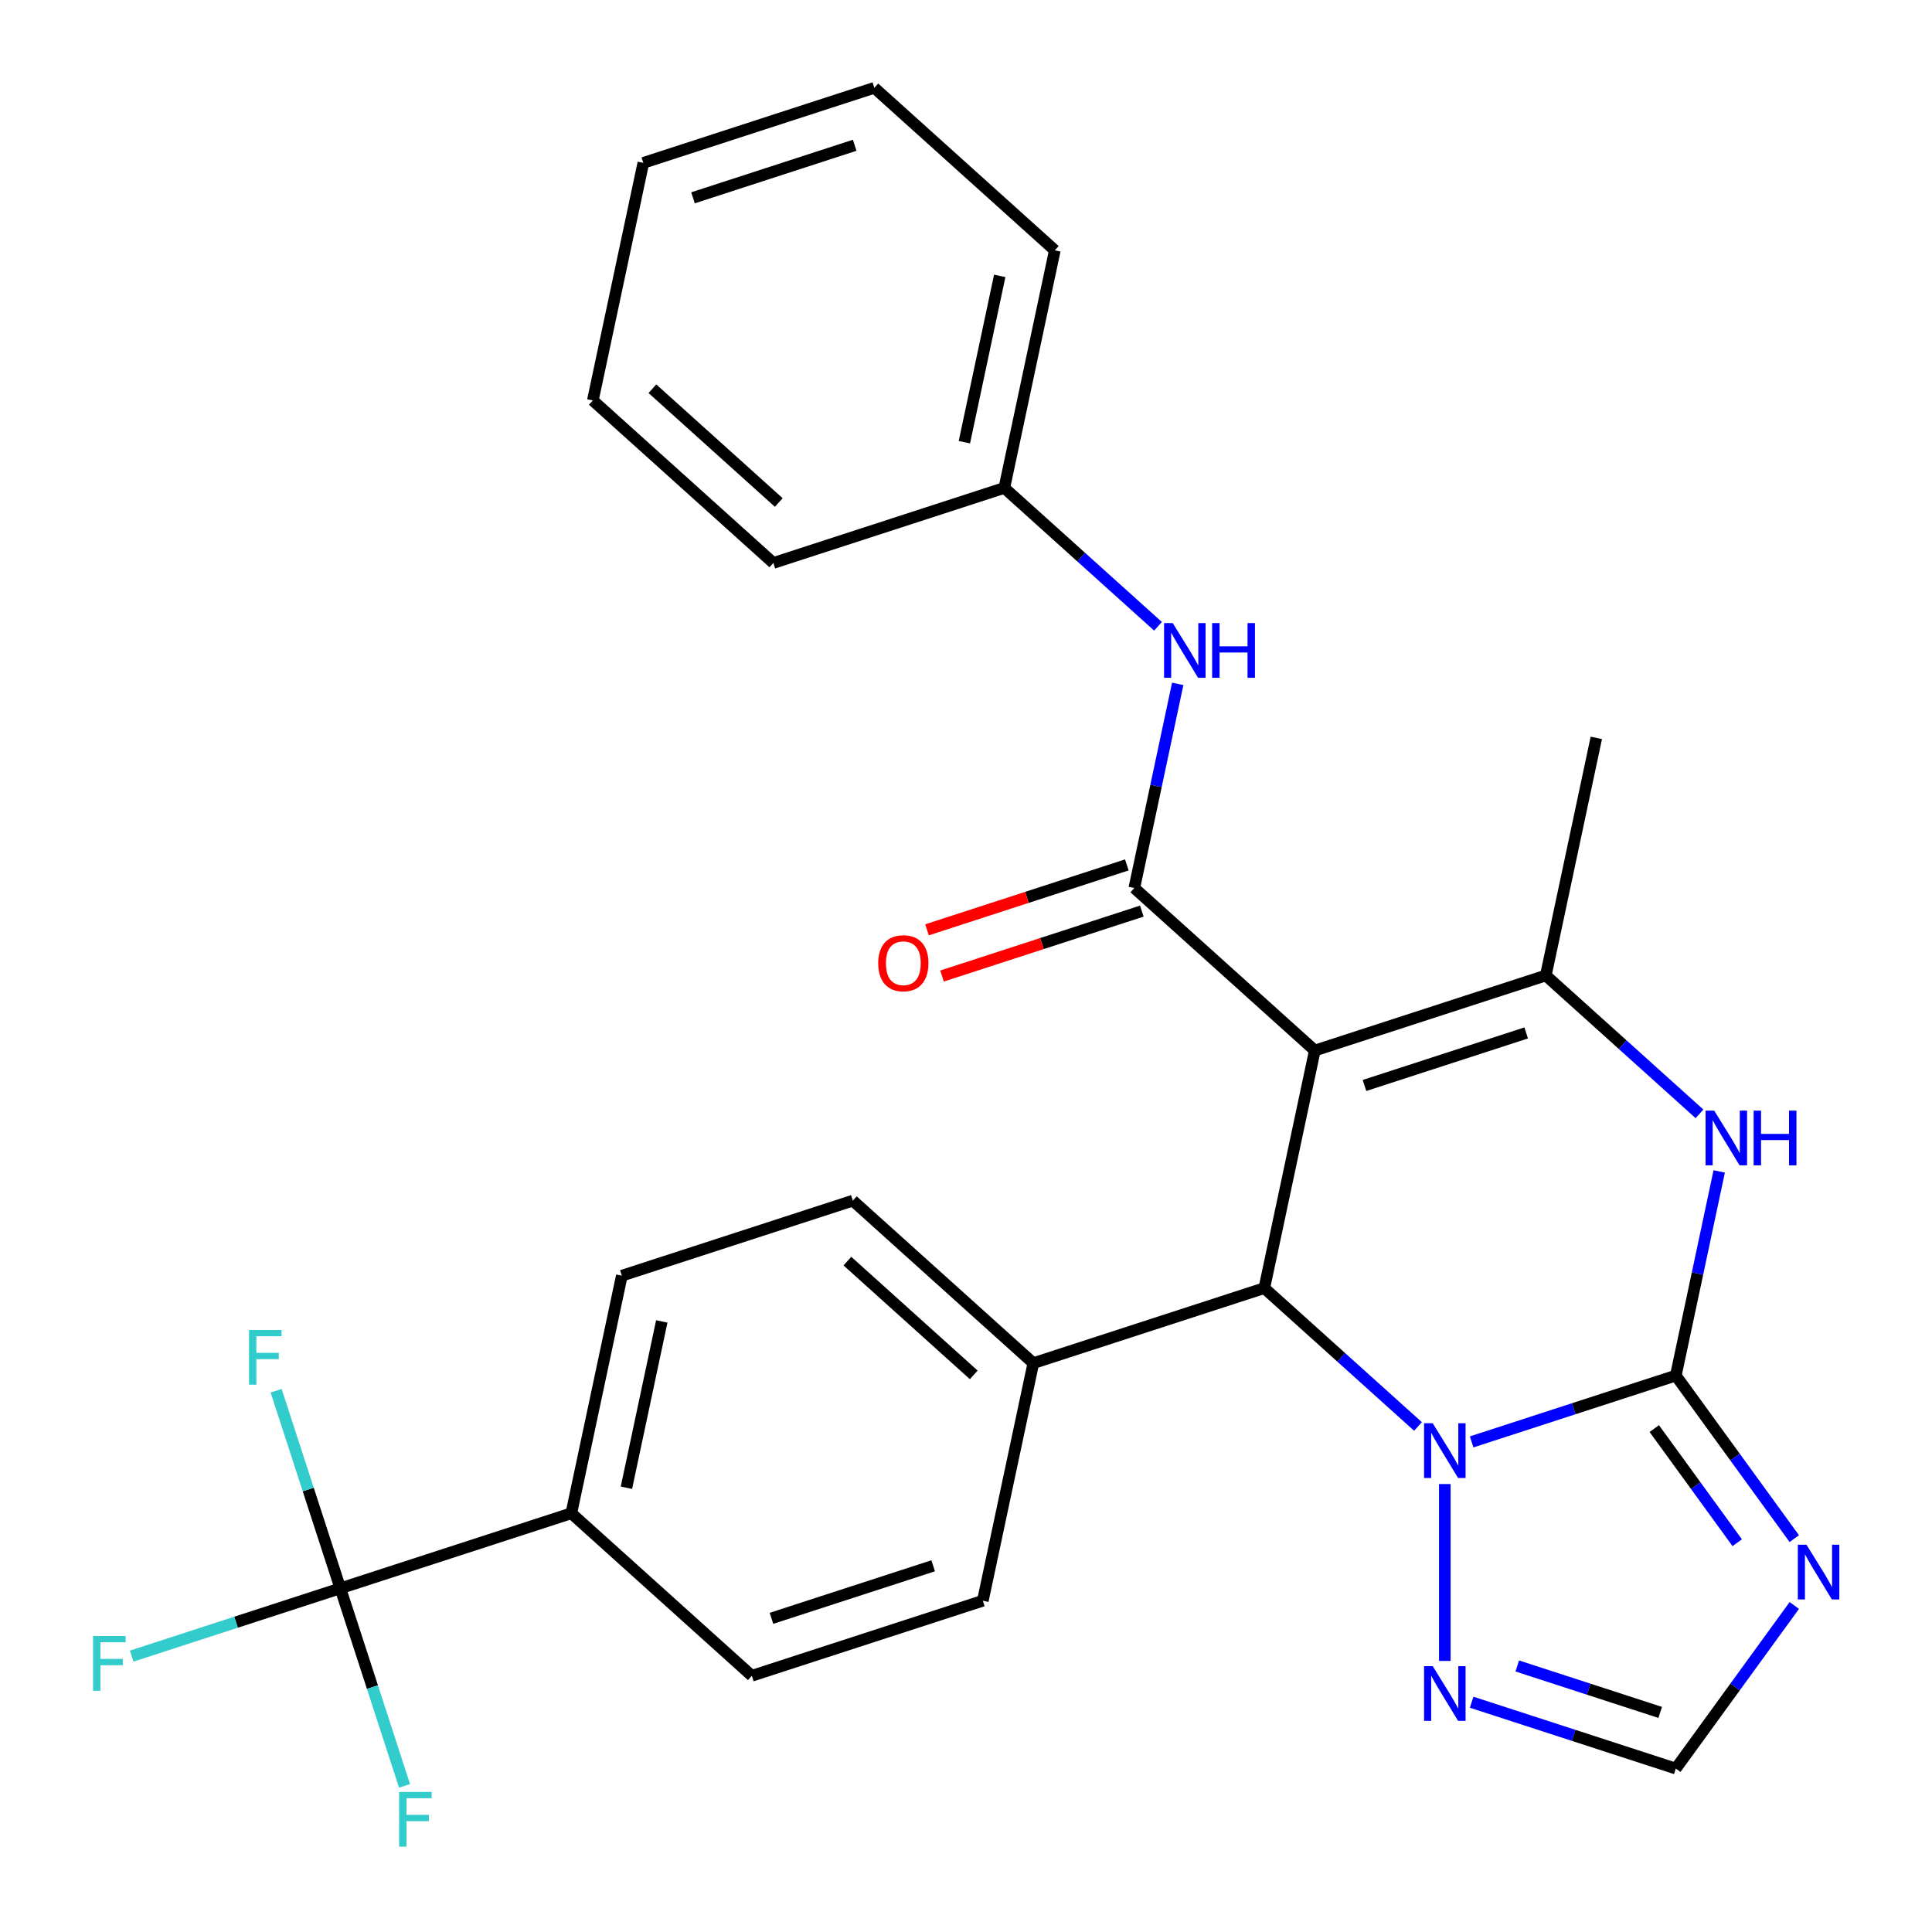 <?xml version='1.0' encoding='iso-8859-1'?>
<svg version='1.1' baseProfile='full'
              xmlns='http://www.w3.org/2000/svg'
                      xmlns:rdkit='http://www.rdkit.org/xml'
                      xmlns:xlink='http://www.w3.org/1999/xlink'
                  xml:space='preserve'
width='1000px' height='1000px' viewBox='0 0 1000 1000'>
<!-- END OF HEADER -->
<rect style='opacity:1.0;fill:#FFFFFF;stroke:none' width='1000' height='1000' x='0' y='0'> </rect>
<path class='bond-2' d='M 680.549,543.751 L 654.411,666.72' style='fill:none;fill-rule:evenodd;stroke:#000000;stroke-width:6px;stroke-linecap:butt;stroke-linejoin:miter;stroke-opacity:1' />
<path class='bond-3' d='M 680.549,543.751 L 800.112,504.903' style='fill:none;fill-rule:evenodd;stroke:#000000;stroke-width:6px;stroke-linecap:butt;stroke-linejoin:miter;stroke-opacity:1' />
<path class='bond-3' d='M 706.253,561.837 L 789.947,534.643' style='fill:none;fill-rule:evenodd;stroke:#000000;stroke-width:6px;stroke-linecap:butt;stroke-linejoin:miter;stroke-opacity:1' />
<path class='bond-4' d='M 680.549,543.751 L 587.124,459.631' style='fill:none;fill-rule:evenodd;stroke:#000000;stroke-width:6px;stroke-linecap:butt;stroke-linejoin:miter;stroke-opacity:1' />
<path class='bond-0' d='M 867.399,711.992 L 878.629,659.159' style='fill:none;fill-rule:evenodd;stroke:#000000;stroke-width:6px;stroke-linecap:butt;stroke-linejoin:miter;stroke-opacity:1' />
<path class='bond-0' d='M 878.629,659.159 L 889.859,606.326' style='fill:none;fill-rule:evenodd;stroke:#0000FF;stroke-width:6px;stroke-linecap:butt;stroke-linejoin:miter;stroke-opacity:1' />
<path class='bond-6' d='M 867.399,711.992 L 898.06,754.193' style='fill:none;fill-rule:evenodd;stroke:#000000;stroke-width:6px;stroke-linecap:butt;stroke-linejoin:miter;stroke-opacity:1' />
<path class='bond-6' d='M 898.06,754.193 L 928.721,796.395' style='fill:none;fill-rule:evenodd;stroke:#0000FF;stroke-width:6px;stroke-linecap:butt;stroke-linejoin:miter;stroke-opacity:1' />
<path class='bond-6' d='M 856.256,739.431 L 877.719,768.972' style='fill:none;fill-rule:evenodd;stroke:#000000;stroke-width:6px;stroke-linecap:butt;stroke-linejoin:miter;stroke-opacity:1' />
<path class='bond-6' d='M 877.719,768.972 L 899.182,798.513' style='fill:none;fill-rule:evenodd;stroke:#0000FF;stroke-width:6px;stroke-linecap:butt;stroke-linejoin:miter;stroke-opacity:1' />
<path class='bond-28' d='M 867.399,711.992 L 814.559,729.16' style='fill:none;fill-rule:evenodd;stroke:#000000;stroke-width:6px;stroke-linecap:butt;stroke-linejoin:miter;stroke-opacity:1' />
<path class='bond-28' d='M 814.559,729.16 L 761.719,746.329' style='fill:none;fill-rule:evenodd;stroke:#0000FF;stroke-width:6px;stroke-linecap:butt;stroke-linejoin:miter;stroke-opacity:1' />
<path class='bond-1' d='M 733.953,738.34 L 694.182,702.53' style='fill:none;fill-rule:evenodd;stroke:#0000FF;stroke-width:6px;stroke-linecap:butt;stroke-linejoin:miter;stroke-opacity:1' />
<path class='bond-1' d='M 694.182,702.53 L 654.411,666.72' style='fill:none;fill-rule:evenodd;stroke:#000000;stroke-width:6px;stroke-linecap:butt;stroke-linejoin:miter;stroke-opacity:1' />
<path class='bond-7' d='M 747.836,768.143 L 747.836,859.685' style='fill:none;fill-rule:evenodd;stroke:#0000FF;stroke-width:6px;stroke-linecap:butt;stroke-linejoin:miter;stroke-opacity:1' />
<path class='bond-11' d='M 654.411,666.72 L 534.849,705.568' style='fill:none;fill-rule:evenodd;stroke:#000000;stroke-width:6px;stroke-linecap:butt;stroke-linejoin:miter;stroke-opacity:1' />
<path class='bond-5' d='M 800.112,504.903 L 839.883,540.713' style='fill:none;fill-rule:evenodd;stroke:#000000;stroke-width:6px;stroke-linecap:butt;stroke-linejoin:miter;stroke-opacity:1' />
<path class='bond-5' d='M 839.883,540.713 L 879.654,576.523' style='fill:none;fill-rule:evenodd;stroke:#0000FF;stroke-width:6px;stroke-linecap:butt;stroke-linejoin:miter;stroke-opacity:1' />
<path class='bond-22' d='M 800.112,504.903 L 826.249,381.935' style='fill:none;fill-rule:evenodd;stroke:#000000;stroke-width:6px;stroke-linecap:butt;stroke-linejoin:miter;stroke-opacity:1' />
<path class='bond-10' d='M 587.124,459.631 L 598.354,406.799' style='fill:none;fill-rule:evenodd;stroke:#000000;stroke-width:6px;stroke-linecap:butt;stroke-linejoin:miter;stroke-opacity:1' />
<path class='bond-10' d='M 598.354,406.799 L 609.584,353.966' style='fill:none;fill-rule:evenodd;stroke:#0000FF;stroke-width:6px;stroke-linecap:butt;stroke-linejoin:miter;stroke-opacity:1' />
<path class='bond-13' d='M 583.24,447.675 L 531.53,464.477' style='fill:none;fill-rule:evenodd;stroke:#000000;stroke-width:6px;stroke-linecap:butt;stroke-linejoin:miter;stroke-opacity:1' />
<path class='bond-13' d='M 531.53,464.477 L 479.82,481.278' style='fill:none;fill-rule:evenodd;stroke:#FF0000;stroke-width:6px;stroke-linecap:butt;stroke-linejoin:miter;stroke-opacity:1' />
<path class='bond-13' d='M 591.009,471.588 L 539.299,488.389' style='fill:none;fill-rule:evenodd;stroke:#000000;stroke-width:6px;stroke-linecap:butt;stroke-linejoin:miter;stroke-opacity:1' />
<path class='bond-13' d='M 539.299,488.389 L 487.59,505.191' style='fill:none;fill-rule:evenodd;stroke:#FF0000;stroke-width:6px;stroke-linecap:butt;stroke-linejoin:miter;stroke-opacity:1' />
<path class='bond-30' d='M 928.721,831.001 L 898.06,873.202' style='fill:none;fill-rule:evenodd;stroke:#0000FF;stroke-width:6px;stroke-linecap:butt;stroke-linejoin:miter;stroke-opacity:1' />
<path class='bond-30' d='M 898.06,873.202 L 867.399,915.404' style='fill:none;fill-rule:evenodd;stroke:#000000;stroke-width:6px;stroke-linecap:butt;stroke-linejoin:miter;stroke-opacity:1' />
<path class='bond-9' d='M 761.719,881.066 L 814.559,898.235' style='fill:none;fill-rule:evenodd;stroke:#0000FF;stroke-width:6px;stroke-linecap:butt;stroke-linejoin:miter;stroke-opacity:1' />
<path class='bond-9' d='M 814.559,898.235 L 867.399,915.404' style='fill:none;fill-rule:evenodd;stroke:#000000;stroke-width:6px;stroke-linecap:butt;stroke-linejoin:miter;stroke-opacity:1' />
<path class='bond-9' d='M 785.341,862.304 L 822.329,874.322' style='fill:none;fill-rule:evenodd;stroke:#0000FF;stroke-width:6px;stroke-linecap:butt;stroke-linejoin:miter;stroke-opacity:1' />
<path class='bond-9' d='M 822.329,874.322 L 859.317,886.341' style='fill:none;fill-rule:evenodd;stroke:#000000;stroke-width:6px;stroke-linecap:butt;stroke-linejoin:miter;stroke-opacity:1' />
<path class='bond-8' d='M 176.161,822.113 L 295.724,783.264' style='fill:none;fill-rule:evenodd;stroke:#000000;stroke-width:6px;stroke-linecap:butt;stroke-linejoin:miter;stroke-opacity:1' />
<path class='bond-18' d='M 176.161,822.113 L 122.161,839.658' style='fill:none;fill-rule:evenodd;stroke:#000000;stroke-width:6px;stroke-linecap:butt;stroke-linejoin:miter;stroke-opacity:1' />
<path class='bond-18' d='M 122.161,839.658 L 68.162,857.204' style='fill:none;fill-rule:evenodd;stroke:#33CCCC;stroke-width:6px;stroke-linecap:butt;stroke-linejoin:miter;stroke-opacity:1' />
<path class='bond-19' d='M 176.161,822.113 L 159.548,770.983' style='fill:none;fill-rule:evenodd;stroke:#000000;stroke-width:6px;stroke-linecap:butt;stroke-linejoin:miter;stroke-opacity:1' />
<path class='bond-19' d='M 159.548,770.983 L 142.935,719.853' style='fill:none;fill-rule:evenodd;stroke:#33CCCC;stroke-width:6px;stroke-linecap:butt;stroke-linejoin:miter;stroke-opacity:1' />
<path class='bond-20' d='M 176.161,822.113 L 192.774,873.243' style='fill:none;fill-rule:evenodd;stroke:#000000;stroke-width:6px;stroke-linecap:butt;stroke-linejoin:miter;stroke-opacity:1' />
<path class='bond-20' d='M 192.774,873.243 L 209.387,924.372' style='fill:none;fill-rule:evenodd;stroke:#33CCCC;stroke-width:6px;stroke-linecap:butt;stroke-linejoin:miter;stroke-opacity:1' />
<path class='bond-21' d='M 599.379,324.163 L 559.608,288.353' style='fill:none;fill-rule:evenodd;stroke:#0000FF;stroke-width:6px;stroke-linecap:butt;stroke-linejoin:miter;stroke-opacity:1' />
<path class='bond-21' d='M 559.608,288.353 L 519.837,252.543' style='fill:none;fill-rule:evenodd;stroke:#000000;stroke-width:6px;stroke-linecap:butt;stroke-linejoin:miter;stroke-opacity:1' />
<path class='bond-14' d='M 534.849,705.568 L 508.711,828.536' style='fill:none;fill-rule:evenodd;stroke:#000000;stroke-width:6px;stroke-linecap:butt;stroke-linejoin:miter;stroke-opacity:1' />
<path class='bond-15' d='M 534.849,705.568 L 441.424,621.448' style='fill:none;fill-rule:evenodd;stroke:#000000;stroke-width:6px;stroke-linecap:butt;stroke-linejoin:miter;stroke-opacity:1' />
<path class='bond-15' d='M 504.011,711.635 L 438.614,652.751' style='fill:none;fill-rule:evenodd;stroke:#000000;stroke-width:6px;stroke-linecap:butt;stroke-linejoin:miter;stroke-opacity:1' />
<path class='bond-12' d='M 295.724,783.264 L 321.862,660.296' style='fill:none;fill-rule:evenodd;stroke:#000000;stroke-width:6px;stroke-linecap:butt;stroke-linejoin:miter;stroke-opacity:1' />
<path class='bond-12' d='M 324.238,770.047 L 342.535,683.969' style='fill:none;fill-rule:evenodd;stroke:#000000;stroke-width:6px;stroke-linecap:butt;stroke-linejoin:miter;stroke-opacity:1' />
<path class='bond-29' d='M 295.724,783.264 L 389.149,867.385' style='fill:none;fill-rule:evenodd;stroke:#000000;stroke-width:6px;stroke-linecap:butt;stroke-linejoin:miter;stroke-opacity:1' />
<path class='bond-16' d='M 508.711,828.536 L 389.149,867.385' style='fill:none;fill-rule:evenodd;stroke:#000000;stroke-width:6px;stroke-linecap:butt;stroke-linejoin:miter;stroke-opacity:1' />
<path class='bond-16' d='M 483.007,810.451 L 399.313,837.645' style='fill:none;fill-rule:evenodd;stroke:#000000;stroke-width:6px;stroke-linecap:butt;stroke-linejoin:miter;stroke-opacity:1' />
<path class='bond-17' d='M 441.424,621.448 L 321.862,660.296' style='fill:none;fill-rule:evenodd;stroke:#000000;stroke-width:6px;stroke-linecap:butt;stroke-linejoin:miter;stroke-opacity:1' />
<path class='bond-23' d='M 519.837,252.543 L 545.975,129.575' style='fill:none;fill-rule:evenodd;stroke:#000000;stroke-width:6px;stroke-linecap:butt;stroke-linejoin:miter;stroke-opacity:1' />
<path class='bond-23' d='M 499.164,228.87 L 517.461,142.792' style='fill:none;fill-rule:evenodd;stroke:#000000;stroke-width:6px;stroke-linecap:butt;stroke-linejoin:miter;stroke-opacity:1' />
<path class='bond-24' d='M 519.837,252.543 L 400.275,291.391' style='fill:none;fill-rule:evenodd;stroke:#000000;stroke-width:6px;stroke-linecap:butt;stroke-linejoin:miter;stroke-opacity:1' />
<path class='bond-25' d='M 545.975,129.575 L 452.55,45.455' style='fill:none;fill-rule:evenodd;stroke:#000000;stroke-width:6px;stroke-linecap:butt;stroke-linejoin:miter;stroke-opacity:1' />
<path class='bond-26' d='M 400.275,291.391 L 306.85,207.271' style='fill:none;fill-rule:evenodd;stroke:#000000;stroke-width:6px;stroke-linecap:butt;stroke-linejoin:miter;stroke-opacity:1' />
<path class='bond-26' d='M 403.085,260.088 L 337.688,201.204' style='fill:none;fill-rule:evenodd;stroke:#000000;stroke-width:6px;stroke-linecap:butt;stroke-linejoin:miter;stroke-opacity:1' />
<path class='bond-31' d='M 452.55,45.455 L 332.988,84.303' style='fill:none;fill-rule:evenodd;stroke:#000000;stroke-width:6px;stroke-linecap:butt;stroke-linejoin:miter;stroke-opacity:1' />
<path class='bond-31' d='M 442.385,75.194 L 358.692,102.388' style='fill:none;fill-rule:evenodd;stroke:#000000;stroke-width:6px;stroke-linecap:butt;stroke-linejoin:miter;stroke-opacity:1' />
<path class='bond-27' d='M 306.85,207.271 L 332.988,84.303' style='fill:none;fill-rule:evenodd;stroke:#000000;stroke-width:6px;stroke-linecap:butt;stroke-linejoin:miter;stroke-opacity:1' />
<path  class='atom-2' d='M 741.576 736.68
L 750.856 751.68
Q 751.776 753.16, 753.256 755.84
Q 754.736 758.52, 754.816 758.68
L 754.816 736.68
L 758.576 736.68
L 758.576 765
L 754.696 765
L 744.736 748.6
Q 743.576 746.68, 742.336 744.48
Q 741.136 742.28, 740.776 741.6
L 740.776 765
L 737.096 765
L 737.096 736.68
L 741.576 736.68
' fill='#0000FF'/>
<path  class='atom-6' d='M 887.277 574.863
L 896.557 589.863
Q 897.477 591.343, 898.957 594.023
Q 900.437 596.703, 900.517 596.863
L 900.517 574.863
L 904.277 574.863
L 904.277 603.183
L 900.397 603.183
L 890.437 586.783
Q 889.277 584.863, 888.037 582.663
Q 886.837 580.463, 886.477 579.783
L 886.477 603.183
L 882.797 603.183
L 882.797 574.863
L 887.277 574.863
' fill='#0000FF'/>
<path  class='atom-6' d='M 907.677 574.863
L 911.517 574.863
L 911.517 586.903
L 925.997 586.903
L 925.997 574.863
L 929.837 574.863
L 929.837 603.183
L 925.997 603.183
L 925.997 590.103
L 911.517 590.103
L 911.517 603.183
L 907.677 603.183
L 907.677 574.863
' fill='#0000FF'/>
<path  class='atom-7' d='M 935.033 799.538
L 944.313 814.538
Q 945.233 816.018, 946.713 818.698
Q 948.193 821.378, 948.273 821.538
L 948.273 799.538
L 952.033 799.538
L 952.033 827.858
L 948.153 827.858
L 938.193 811.458
Q 937.033 809.538, 935.793 807.338
Q 934.593 805.138, 934.233 804.458
L 934.233 827.858
L 930.553 827.858
L 930.553 799.538
L 935.033 799.538
' fill='#0000FF'/>
<path  class='atom-8' d='M 741.576 862.395
L 750.856 877.395
Q 751.776 878.875, 753.256 881.555
Q 754.736 884.235, 754.816 884.395
L 754.816 862.395
L 758.576 862.395
L 758.576 890.715
L 754.696 890.715
L 744.736 874.315
Q 743.576 872.395, 742.336 870.195
Q 741.136 867.995, 740.776 867.315
L 740.776 890.715
L 737.096 890.715
L 737.096 862.395
L 741.576 862.395
' fill='#0000FF'/>
<path  class='atom-11' d='M 607.002 322.503
L 616.282 337.503
Q 617.202 338.983, 618.682 341.663
Q 620.162 344.343, 620.242 344.503
L 620.242 322.503
L 624.002 322.503
L 624.002 350.823
L 620.122 350.823
L 610.162 334.423
Q 609.002 332.503, 607.762 330.303
Q 606.562 328.103, 606.202 327.423
L 606.202 350.823
L 602.522 350.823
L 602.522 322.503
L 607.002 322.503
' fill='#0000FF'/>
<path  class='atom-11' d='M 627.402 322.503
L 631.242 322.503
L 631.242 334.543
L 645.722 334.543
L 645.722 322.503
L 649.562 322.503
L 649.562 350.823
L 645.722 350.823
L 645.722 337.743
L 631.242 337.743
L 631.242 350.823
L 627.402 350.823
L 627.402 322.503
' fill='#0000FF'/>
<path  class='atom-14' d='M 454.562 498.56
Q 454.562 491.76, 457.922 487.96
Q 461.282 484.16, 467.562 484.16
Q 473.842 484.16, 477.202 487.96
Q 480.562 491.76, 480.562 498.56
Q 480.562 505.44, 477.162 509.36
Q 473.762 513.24, 467.562 513.24
Q 461.322 513.24, 457.922 509.36
Q 454.562 505.48, 454.562 498.56
M 467.562 510.04
Q 471.882 510.04, 474.202 507.16
Q 476.562 504.24, 476.562 498.56
Q 476.562 493, 474.202 490.2
Q 471.882 487.36, 467.562 487.36
Q 463.242 487.36, 460.882 490.16
Q 458.562 492.96, 458.562 498.56
Q 458.562 504.28, 460.882 507.16
Q 463.242 510.04, 467.562 510.04
' fill='#FF0000'/>
<path  class='atom-19' d='M 48.179 846.801
L 65.019 846.801
L 65.019 850.041
L 51.979 850.041
L 51.979 858.641
L 63.579 858.641
L 63.579 861.921
L 51.979 861.921
L 51.979 875.121
L 48.179 875.121
L 48.179 846.801
' fill='#33CCCC'/>
<path  class='atom-20' d='M 128.893 688.39
L 145.733 688.39
L 145.733 691.63
L 132.693 691.63
L 132.693 700.23
L 144.293 700.23
L 144.293 703.51
L 132.693 703.51
L 132.693 716.71
L 128.893 716.71
L 128.893 688.39
' fill='#33CCCC'/>
<path  class='atom-21' d='M 206.59 927.515
L 223.43 927.515
L 223.43 930.755
L 210.39 930.755
L 210.39 939.355
L 221.99 939.355
L 221.99 942.635
L 210.39 942.635
L 210.39 955.835
L 206.59 955.835
L 206.59 927.515
' fill='#33CCCC'/>
</svg>

